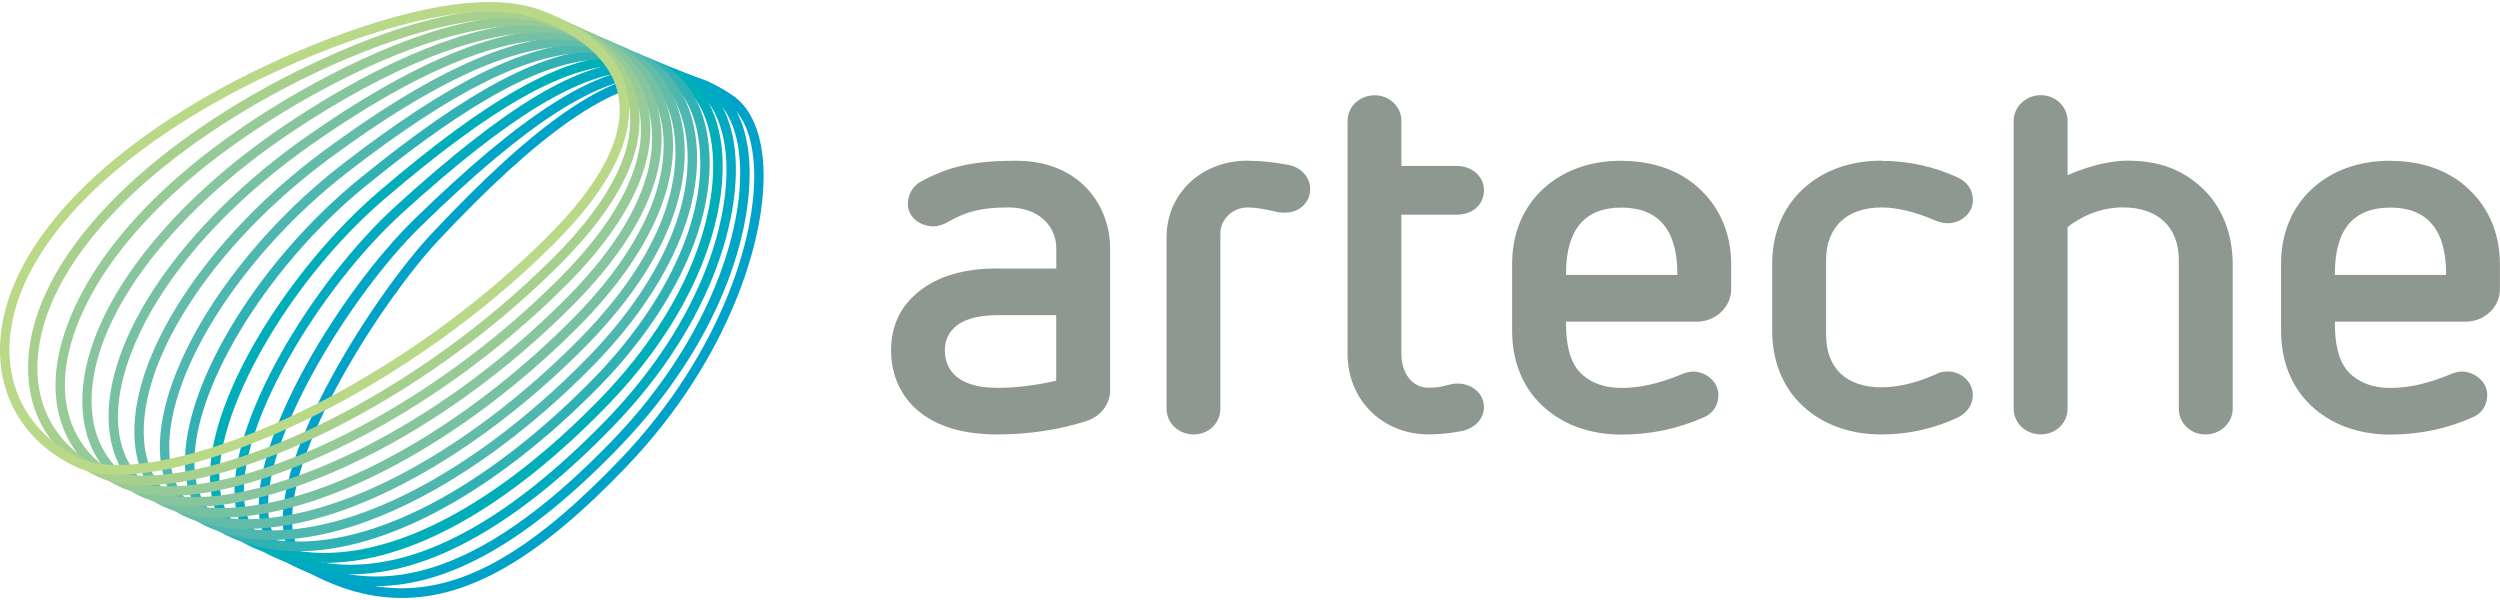 <svg xmlns="http://www.w3.org/2000/svg" xmlns:xlink="http://www.w3.org/1999/xlink" width="250px" height="60px" viewBox="0 0 250 60"><defs><clipPath id="clip1"><path d="M 28.289 7.242 L 76.375 7.242 L 76.375 59.797 L 28.289 59.797 Z M 28.289 7.242 "></path></clipPath><clipPath id="clip2"><path d="M 25.871 6.742 L 74.965 6.742 L 74.965 58.609 L 25.871 58.609 Z M 25.871 6.742 "></path></clipPath><clipPath id="clip3"><path d="M 23.445 6.184 L 73.578 6.184 L 73.578 57.422 L 23.445 57.422 Z M 23.445 6.184 "></path></clipPath><clipPath id="clip4"><path d="M 21 5.582 L 72.254 5.582 L 72.254 56.273 L 21 56.273 Z M 21 5.582 "></path></clipPath><clipPath id="clip5"><path d="M 18.5 4.953 L 70.965 4.953 L 70.965 55.125 L 18.5 55.125 Z M 18.5 4.953 "></path></clipPath><clipPath id="clip6"><path d="M 15.988 4.316 L 69.707 4.316 L 69.707 53.996 L 15.988 53.996 Z M 15.988 4.316 "></path></clipPath><clipPath id="clip7"><path d="M 13.434 3.648 L 68.48 3.648 L 68.48 52.879 L 13.434 52.879 Z M 13.434 3.648 "></path></clipPath><clipPath id="clip8"><path d="M 10.852 2.98 L 67.312 2.98 L 67.312 51.77 L 10.852 51.77 Z M 10.852 2.98 "></path></clipPath><clipPath id="clip9"><path d="M 8.219 2.301 L 66.152 2.301 L 66.152 50.684 L 8.219 50.684 Z M 8.219 2.301 "></path></clipPath><clipPath id="clip10"><path d="M 5.547 1.609 L 65.039 1.609 L 65.039 49.594 L 5.547 49.594 Z M 5.547 1.609 "></path></clipPath><clipPath id="clip11"><path d="M 2.797 0.914 L 63.957 0.914 L 63.957 48.535 L 2.797 48.535 Z M 2.797 0.914 "></path></clipPath><clipPath id="clip12"><path d="M 0 0.203 L 62.906 0.203 L 62.906 47.457 L 0 47.457 Z M 0 0.203 "></path></clipPath></defs><g id="surface1"><path style=" stroke:none;fill-rule:nonzero;fill:rgb(55.294%,59.608%,56.471%);fill-opacity:1;" d="M 99.754 26.844 C 96.43 26.844 93.797 27.613 91.926 29.121 C 90.055 30.59 89.109 32.574 89.109 35.039 C 89.109 37.508 90.082 39.684 91.926 41.172 C 93.785 42.688 96.418 43.445 99.754 43.445 C 102.844 43.445 106.012 42.965 108.684 42.09 C 110.074 41.629 111.012 40.402 111.012 39.043 L 111.012 24.848 C 111.012 20.625 108.059 16.074 101.586 16.074 C 97.395 16.074 94.898 16.625 92.082 18.16 C 91.273 18.609 90.785 19.457 90.785 20.426 C 90.785 21.637 91.934 22.633 93.34 22.633 C 93.777 22.633 94.352 22.465 94.809 22.184 C 96.73 21.098 98.203 20.746 100.875 20.746 C 103.68 20.746 105.629 22.434 105.629 24.859 L 105.629 26.855 L 99.762 26.855 Z M 99.754 38.785 C 95.172 38.785 94.488 36.438 94.488 35.039 C 94.488 33.734 95.172 31.516 99.754 31.516 L 105.621 31.516 L 105.621 38.066 L 105.492 38.094 C 103.621 38.535 101.586 38.785 99.754 38.785 "></path><path style=" stroke:none;fill-rule:nonzero;fill:rgb(55.294%,59.608%,56.471%);fill-opacity:1;" d="M 124.746 16.066 C 120.137 16.066 116.656 19.367 116.656 23.73 L 116.656 40.871 C 116.656 42.309 117.855 43.445 119.375 43.445 C 120.895 43.445 122.035 42.289 122.035 40.871 L 122.035 23.32 C 122.035 21.926 123.285 20.746 124.746 20.746 C 125.645 20.746 126.629 20.945 127.555 21.164 C 127.984 21.266 128.129 21.266 128.461 21.266 C 129.941 21.266 131.016 20.266 131.016 18.91 C 131.016 17.742 130.129 16.742 128.879 16.496 C 127.406 16.215 126.055 16.074 124.746 16.074 "></path><path style=" stroke:none;fill-rule:nonzero;fill:rgb(55.294%,59.608%,56.471%);fill-opacity:1;" d="M 137.477 9.527 C 135.957 9.527 134.758 10.656 134.758 12.094 L 134.758 35.398 C 134.758 39.98 138.238 43.438 142.848 43.438 C 143.93 43.438 144.965 43.336 146.086 43.125 C 147.469 42.855 148.395 41.887 148.395 40.723 C 148.395 39.242 147.07 38.355 145.781 38.355 C 145.324 38.355 145.031 38.434 144.691 38.523 C 144.254 38.645 143.754 38.773 142.848 38.773 C 141.25 38.773 140.141 37.367 140.141 35.352 L 140.141 21.465 L 145.676 21.465 C 147.273 21.465 148.395 20.457 148.395 19 C 148.395 17.652 147.207 16.594 145.676 16.594 L 140.141 16.594 L 140.141 12.094 C 140.141 10.676 138.949 9.527 137.477 9.527 "></path><path style=" stroke:none;fill-rule:nonzero;fill:rgb(55.294%,59.608%,56.471%);fill-opacity:1;" d="M 162.141 16.074 C 158.953 16.074 156.215 17.082 154.215 18.98 C 152.254 20.836 151.211 23.41 151.211 26.426 L 151.211 33.055 C 151.211 36.098 152.246 38.695 154.215 40.551 C 156.215 42.449 158.953 43.457 162.141 43.457 C 165.094 43.457 167.902 42.855 170.496 41.68 C 171.352 41.262 171.84 40.48 171.84 39.465 C 171.84 38.234 170.652 37.156 169.285 37.156 C 168.965 37.156 168.594 37.246 168.184 37.418 C 165.934 38.355 164.023 38.793 162.141 38.793 C 160.258 38.793 158.738 38.156 157.742 36.949 C 156.973 35.93 156.602 34.422 156.602 32.324 L 156.602 32.168 L 169.676 32.168 C 171.566 32.168 173.117 30.707 173.117 28.91 L 173.117 26.438 C 173.117 23.461 172.062 20.887 170.066 18.988 C 168.117 17.094 165.375 16.086 162.141 16.086 M 167.734 27.496 L 156.602 27.496 L 156.602 27.336 C 156.602 22.973 158.465 20.758 162.141 20.758 C 165.816 20.758 167.734 22.973 167.734 27.336 Z M 167.734 27.496 "></path><path style=" stroke:none;fill-rule:nonzero;fill:rgb(55.294%,59.608%,56.471%);fill-opacity:1;" d="M 188.148 16.066 C 184.961 16.066 182.223 17.074 180.223 18.969 C 178.254 20.828 177.219 23.402 177.219 26.418 L 177.219 33.043 C 177.219 36.09 178.254 38.684 180.223 40.543 C 182.223 42.438 184.961 43.445 188.148 43.445 C 190.781 43.445 193.336 42.887 195.723 41.777 C 196.688 41.348 197.281 40.473 197.281 39.512 C 197.281 38.215 196.16 37.148 194.785 37.148 C 194.301 37.148 193.969 37.227 193.645 37.398 C 191.805 38.246 189.797 38.734 188.148 38.734 C 184.629 38.734 182.609 36.816 182.609 33.473 L 182.609 26.008 C 182.609 22.715 184.68 20.746 188.148 20.746 C 189.707 20.746 191.453 21.164 193.473 22.023 C 193.832 22.176 194.262 22.324 194.738 22.324 C 196.141 22.324 197.293 21.297 197.293 20.02 C 197.293 19.02 196.727 18.172 195.781 17.754 C 193.395 16.645 190.828 16.086 188.148 16.086 "></path><path style=" stroke:none;fill-rule:nonzero;fill:rgb(55.294%,59.608%,56.471%);fill-opacity:1;" d="M 212.293 20.738 C 215.793 20.738 217.879 22.703 217.879 25.996 L 217.879 40.871 C 217.879 42.316 219.051 43.445 220.543 43.445 C 222.031 43.445 223.27 42.316 223.27 40.871 L 223.27 26.418 C 223.27 23.383 222.207 20.695 220.277 18.859 C 218.242 16.934 215.902 16.066 212.684 16.066 C 211.094 16.066 208.961 16.574 206.98 17.422 L 206.758 17.512 L 206.758 12.082 C 206.758 10.664 205.559 9.516 204.086 9.516 C 202.613 9.516 201.367 10.645 201.367 12.082 L 201.367 40.859 C 201.367 42.309 202.566 43.438 204.086 43.438 C 205.605 43.438 206.758 42.277 206.758 40.859 L 206.758 22.715 L 206.816 22.664 C 208.414 21.426 210.355 20.738 212.293 20.738 "></path><path style=" stroke:none;fill-rule:nonzero;fill:rgb(55.294%,59.608%,56.471%);fill-opacity:1;" d="M 239.023 16.074 C 235.836 16.074 233.098 17.082 231.098 18.98 C 229.141 20.836 228.105 23.41 228.105 26.426 L 228.105 33.055 C 228.105 36.098 229.141 38.695 231.098 40.551 C 233.098 42.449 235.848 43.457 239.023 43.457 C 241.977 43.457 244.785 42.855 247.379 41.68 C 248.246 41.262 248.723 40.48 248.723 39.465 C 248.723 38.234 247.523 37.156 246.168 37.156 C 245.836 37.156 245.488 37.246 245.066 37.418 C 242.824 38.355 240.906 38.793 239.023 38.793 C 237.141 38.793 235.613 38.156 234.629 36.949 C 233.855 35.93 233.488 34.422 233.488 32.324 L 233.488 32.168 L 246.559 32.168 C 248.449 32.168 249.992 30.707 249.992 28.91 L 249.992 26.438 C 249.992 23.461 248.938 20.887 246.949 18.988 C 245 17.094 242.262 16.086 239.023 16.086 M 244.609 27.496 L 233.488 27.496 L 233.488 27.336 C 233.488 22.973 235.34 20.758 239.023 20.758 C 242.707 20.758 244.609 22.973 244.609 27.336 Z M 244.609 27.496 "></path><g clip-path="url(#clip1)" clip-rule="nonzero"><path style=" stroke:none;fill-rule:nonzero;fill:rgb(0%,63.529%,78.824%);fill-opacity:1;" d="M 40.184 59.797 C 37.148 59.797 34.168 58.996 31.039 57.352 C 29.574 56.582 28.688 55.266 28.387 53.43 C 27.102 45.543 37.473 29.43 43.164 23.363 C 53.625 12.211 60.859 7.242 66.617 7.242 C 69.457 7.242 71.66 8.457 73.246 9.527 C 74.906 10.637 75.949 12.781 76.27 15.727 C 77.039 22.953 73.129 35.699 62.719 46.59 C 53.996 55.723 47.035 59.797 40.172 59.797 M 66.629 8.199 C 61.219 8.199 53.977 13.23 43.848 24.031 C 38.27 29.98 28.086 45.691 29.312 53.27 C 29.566 54.805 30.27 55.863 31.469 56.492 C 34.449 58.059 37.305 58.828 40.172 58.828 C 46.762 58.828 53.508 54.844 62.047 45.91 C 72.254 35.242 76.086 22.832 75.332 15.824 C 75.051 13.18 74.152 11.273 72.742 10.336 C 70.539 8.859 68.645 8.211 66.629 8.211 "></path></g><g clip-path="url(#clip2)" clip-rule="nonzero"><path style=" stroke:none;fill-rule:nonzero;fill:rgb(0%,65.098%,77.255%);fill-opacity:1;" d="M 37.617 58.609 C 34.664 58.609 31.738 57.859 28.922 56.383 C 27.266 55.523 26.27 54.027 25.969 51.949 C 24.82 43.945 34.332 28.844 41.391 21.965 C 52.191 11.434 59.531 6.742 65.195 6.742 C 67.332 6.742 69.34 7.379 71.504 8.75 C 73.324 9.906 74.477 12.152 74.848 15.258 C 75.617 21.836 72.73 33.453 62.047 44.582 C 52.961 54.027 44.969 58.609 37.617 58.609 M 65.195 7.711 C 59.785 7.711 52.648 12.32 42.035 22.672 C 35.289 29.25 25.805 44.234 26.895 51.82 C 27.148 53.598 27.949 54.816 29.344 55.535 C 32.031 56.941 34.809 57.648 37.617 57.648 C 44.703 57.648 52.473 53.16 61.375 43.906 C 71.152 33.723 74.719 22.234 73.91 15.367 C 73.59 12.609 72.555 10.547 71.004 9.566 C 68.996 8.301 67.145 7.711 65.195 7.711 "></path></g><g clip-path="url(#clip3)" clip-rule="nonzero"><path style=" stroke:none;fill-rule:nonzero;fill:rgb(0%,66.667%,75.294%);fill-opacity:1;" d="M 35.043 57.43 C 32.16 57.43 29.391 56.75 26.809 55.426 C 24.938 54.457 23.836 52.789 23.531 50.441 C 22.527 42.617 31.203 28.215 39.617 20.566 C 50.719 10.484 57.914 6.184 63.676 6.184 C 65.789 6.184 67.73 6.75 69.766 7.969 C 71.746 9.156 73.062 11.582 73.461 14.797 C 74.25 21.008 71.562 32.016 61.383 42.566 C 51.84 52.43 42.98 57.43 35.055 57.43 M 63.664 7.152 C 58.227 7.152 50.992 11.512 40.23 21.297 C 31.992 28.781 23.492 42.785 24.457 50.324 C 24.711 52.328 25.648 53.758 27.227 54.566 C 29.684 55.824 32.305 56.473 35.043 56.473 C 42.715 56.473 51.344 51.57 60.711 41.898 C 70.652 31.586 73.297 20.926 72.527 14.926 C 72.156 12.023 71.004 9.848 69.289 8.809 C 67.398 7.68 65.613 7.16 63.676 7.16 "></path></g><g clip-path="url(#clip4)" clip-rule="nonzero"><path style=" stroke:none;fill-rule:nonzero;fill:rgb(0%,68.235%,72.941%);fill-opacity:1;" d="M 32.453 56.273 C 29.664 56.273 27.051 55.664 24.691 54.465 C 22.586 53.398 21.367 51.543 21.074 48.945 C 20.109 40.562 28.961 26.797 37.844 19.188 C 48.82 9.785 56.305 5.594 62.094 5.594 C 64.18 5.594 66.121 6.121 68.023 7.211 C 70.195 8.449 71.648 10.973 72.117 14.328 C 72.965 20.445 70.41 30.559 60.711 40.582 C 50.699 50.863 40.934 56.293 32.461 56.293 M 62.074 6.543 C 56.52 6.543 49.227 10.664 38.426 19.918 C 28.844 28.125 21.164 41.629 21.992 48.816 C 22.254 51.07 23.297 52.68 25.102 53.586 C 27.332 54.727 29.801 55.293 32.441 55.293 C 40.543 55.293 50.34 49.812 60.027 39.863 C 69.496 30.102 71.988 20.316 71.172 14.43 C 70.75 11.383 69.465 9.109 67.543 8.02 C 65.789 7.02 63.996 6.531 62.074 6.531 "></path></g><g clip-path="url(#clip5)" clip-rule="nonzero"><path style=" stroke:none;fill-rule:nonzero;fill:rgb(18.824%,69.804%,70.98%);fill-opacity:1;" d="M 29.84 55.125 C 27.16 55.125 24.711 54.574 22.559 53.496 C 20.207 52.32 18.863 50.262 18.559 47.41 C 17.723 39.441 25.402 26.438 36.039 17.793 C 46.957 8.918 54.492 4.953 60.457 4.953 C 62.543 4.953 64.434 5.434 66.258 6.414 C 68.664 7.711 70.273 10.344 70.789 13.828 C 71.891 21.246 67.867 30.48 60.02 38.543 C 49.707 49.086 38.711 55.125 29.84 55.125 M 60.457 5.922 C 54.715 5.922 47.367 9.816 36.625 18.551 C 26.387 26.867 18.707 39.762 19.496 47.301 C 19.758 49.805 20.93 51.602 22.977 52.629 C 24.996 53.648 27.305 54.156 29.84 54.156 C 38.457 54.156 49.207 48.219 59.355 37.855 C 66.988 30.012 70.918 21.086 69.863 13.969 C 69.398 10.793 67.965 8.41 65.828 7.262 C 64.141 6.352 62.387 5.914 60.457 5.914 "></path></g><g clip-path="url(#clip6)" clip-rule="nonzero"><path style=" stroke:none;fill-rule:nonzero;fill:rgb(30.588%,71.765%,68.627%);fill-opacity:1;" d="M 27.234 53.996 C 24.684 53.996 22.391 53.508 20.441 52.539 C 17.859 51.25 16.336 48.945 16.035 45.852 C 15.254 37.695 23.094 25.039 34.254 16.406 C 44.91 8.16 52.719 4.316 58.809 4.316 C 60.867 4.316 62.777 4.766 64.504 5.645 C 67.125 6.98 68.957 9.785 69.516 13.34 C 70.625 20.336 66.91 28.793 59.336 36.539 C 48.586 47.469 36.586 53.996 27.227 53.996 M 58.809 5.273 C 52.934 5.273 45.309 9.059 34.82 17.172 C 23.902 25.629 16.23 37.914 16.973 45.762 C 17.234 48.535 18.539 50.523 20.852 51.672 C 22.676 52.578 24.82 53.039 27.227 53.039 C 36.332 53.039 48.086 46.621 58.676 35.859 C 66.035 28.332 69.648 20.188 68.586 13.5 C 68.07 10.254 66.434 7.711 64.086 6.512 C 62.465 5.684 60.742 5.285 58.809 5.285 "></path></g><g clip-path="url(#clip7)" clip-rule="nonzero"><path style=" stroke:none;fill-rule:nonzero;fill:rgb(38.824%,73.725%,66.275%);fill-opacity:1;" d="M 24.633 52.879 C 22.215 52.879 20.09 52.441 18.328 51.57 C 15.449 50.152 13.773 47.629 13.48 44.266 C 12.75 35.82 20.559 23.793 32.473 15.008 C 42.844 7.371 50.914 3.648 57.164 3.648 C 59.211 3.648 61.09 4.055 62.758 4.863 C 65.664 6.273 67.68 9.168 68.285 12.812 C 68.918 16.613 68.52 24.488 58.664 34.531 C 47.473 45.852 34.43 52.891 24.633 52.891 M 57.164 4.617 C 51.117 4.617 43.223 8.27 33.016 15.797 C 21.367 24.379 13.715 36.059 14.418 44.184 C 14.68 47.23 16.133 49.426 18.734 50.703 C 20.375 51.512 22.352 51.922 24.633 51.922 C 34.207 51.922 46.984 44.992 58 33.844 C 67.562 24.121 67.973 16.594 67.371 12.969 C 66.812 9.648 64.98 7.012 62.359 5.734 C 60.82 4.996 59.074 4.617 57.172 4.617 "></path></g><g clip-path="url(#clip8)" clip-rule="nonzero"><path style=" stroke:none;fill-rule:nonzero;fill:rgb(46.667%,75.686%,63.922%);fill-opacity:1;" d="M 22.031 51.77 C 19.758 51.77 17.801 51.383 16.211 50.602 C 13.016 49.047 11.172 46.301 10.898 42.648 C 10.234 34.051 18.191 22.383 30.695 13.621 C 40.758 6.562 49.109 2.98 55.516 2.98 C 57.555 2.98 59.406 3.348 61.012 4.086 C 64.23 5.562 66.453 8.527 67.105 12.223 C 68.18 18.27 64.941 25.477 57.992 32.516 C 46.383 44.215 32.266 51.77 22.031 51.77 M 55.516 3.938 C 49.305 3.938 41.129 7.461 31.215 14.406 C 17.09 24.309 11.297 35.691 11.824 42.566 C 12.078 45.852 13.727 48.328 16.609 49.723 C 18.082 50.441 19.906 50.801 22.031 50.801 C 32.031 50.801 45.883 43.355 57.328 31.816 C 64.055 25.008 67.195 18.113 66.18 12.383 C 65.586 9.008 63.559 6.293 60.633 4.953 C 59.141 4.277 57.426 3.926 55.523 3.926 "></path></g><g clip-path="url(#clip9)" clip-rule="nonzero"><path style=" stroke:none;fill-rule:nonzero;fill:rgb(52.549%,77.255%,61.569%);fill-opacity:1;" d="M 19.438 50.684 C 17.324 50.684 15.52 50.332 14.086 49.645 C 10.539 47.938 8.52 44.941 8.258 40.992 C 7.672 32.234 15.781 20.957 28.902 12.242 C 38.555 5.824 47.426 2.301 53.867 2.301 C 55.887 2.301 57.707 2.641 59.258 3.316 C 62.828 4.863 65.262 7.879 65.957 11.582 C 66.688 15.508 65.781 21.973 57.309 30.5 C 43.496 44.363 27.996 50.672 19.438 50.672 M 53.867 3.258 C 47.602 3.258 38.914 6.73 29.41 13.039 C 16.562 21.566 8.629 32.504 9.184 40.91 C 9.426 44.504 11.25 47.219 14.477 48.766 C 15.781 49.395 17.449 49.715 19.43 49.715 C 27.801 49.715 43.02 43.484 56.645 29.809 C 64.816 21.574 65.711 15.445 65.031 11.754 C 64.395 8.367 62.164 5.613 58.898 4.188 C 57.457 3.559 55.77 3.25 53.867 3.25 "></path></g><g clip-path="url(#clip10)" clip-rule="nonzero"><path style=" stroke:none;fill-rule:nonzero;fill:rgb(58.824%,79.216%,58.824%);fill-opacity:1;" d="M 16.855 49.594 C 14.895 49.594 13.246 49.285 11.961 48.676 C 8.07 46.828 5.801 43.477 5.566 39.234 C 5.188 32.234 10.645 21.098 27.121 10.844 C 31.574 8.07 42.941 1.609 52.23 1.609 C 54.23 1.609 56.004 1.922 57.516 2.539 C 61.461 4.168 64.133 7.211 64.844 10.883 C 65.547 14.469 64.68 20.426 56.637 28.492 C 42.773 42.348 26.133 49.594 16.855 49.594 M 52.23 2.57 C 43.184 2.57 31.992 8.93 27.605 11.664 C 11.484 21.703 6.133 32.457 6.504 39.184 C 6.715 43.055 8.793 46.109 12.359 47.809 C 13.52 48.355 15.043 48.637 16.855 48.637 C 25.941 48.637 42.297 41.48 55.973 27.805 C 62.105 21.656 64.855 15.867 63.918 11.074 C 63.266 7.719 60.809 4.934 57.164 3.438 C 55.77 2.867 54.102 2.578 52.23 2.578 "></path></g><g clip-path="url(#clip11)" clip-rule="nonzero"><path style=" stroke:none;fill-rule:nonzero;fill:rgb(65.49%,81.569%,55.686%);fill-opacity:1;" d="M 14.301 48.527 C 12.496 48.527 10.996 48.246 9.844 47.707 C 5.508 45.684 3.012 42.02 2.816 37.387 C 2.438 28.234 10.859 17.781 25.336 9.438 C 28.816 7.449 40.914 0.914 50.582 0.914 C 52.562 0.914 54.297 1.203 55.758 1.77 C 60.117 3.457 63.031 6.492 63.762 10.086 C 64.727 14.836 62.094 20.348 55.953 26.484 C 41.574 40.812 23.758 48.535 14.301 48.535 M 50.582 1.871 C 43.078 1.871 32.859 6.223 25.793 10.285 C 11.629 18.449 3.391 28.562 3.754 37.355 C 3.93 41.598 6.23 44.973 10.234 46.84 C 11.258 47.328 12.633 47.57 14.301 47.57 C 23.582 47.57 41.109 39.941 55.301 25.797 C 61.199 19.906 63.742 14.688 62.848 10.285 C 61.902 5.645 57.348 3.418 55.438 2.668 C 54.082 2.148 52.453 1.879 50.594 1.879 "></path></g><g clip-path="url(#clip12)" clip-rule="nonzero"><path style=" stroke:none;fill-rule:nonzero;fill:rgb(72.549%,85.098%,53.333%);fill-opacity:1;" d="M 11.746 47.457 C 10.109 47.457 8.754 47.219 7.719 46.738 C 2.934 44.535 0.117 40.371 0 35.32 C -0.203 26.039 8.598 15.836 23.562 8.059 C 30.852 4.266 41.359 0.203 48.945 0.203 C 50.887 0.203 52.602 0.473 54.023 0.992 C 56.84 2.02 61.727 4.465 62.73 9.207 C 63.645 13.531 61.141 18.672 55.293 24.48 C 40.797 38.875 21.766 47.469 11.758 47.469 M 48.945 1.172 C 41.527 1.172 31.184 5.176 23.988 8.918 C 9.359 16.523 0.742 26.387 0.945 35.301 C 1.055 39.961 3.664 43.816 8.109 45.871 C 9.016 46.289 10.234 46.5 11.746 46.5 C 21.574 46.5 40.297 38.004 54.629 23.781 C 60.234 18.223 62.652 13.379 61.805 9.406 C 60.895 5.113 56.336 2.859 53.703 1.902 C 52.375 1.422 50.777 1.172 48.945 1.172 "></path></g></g></svg>